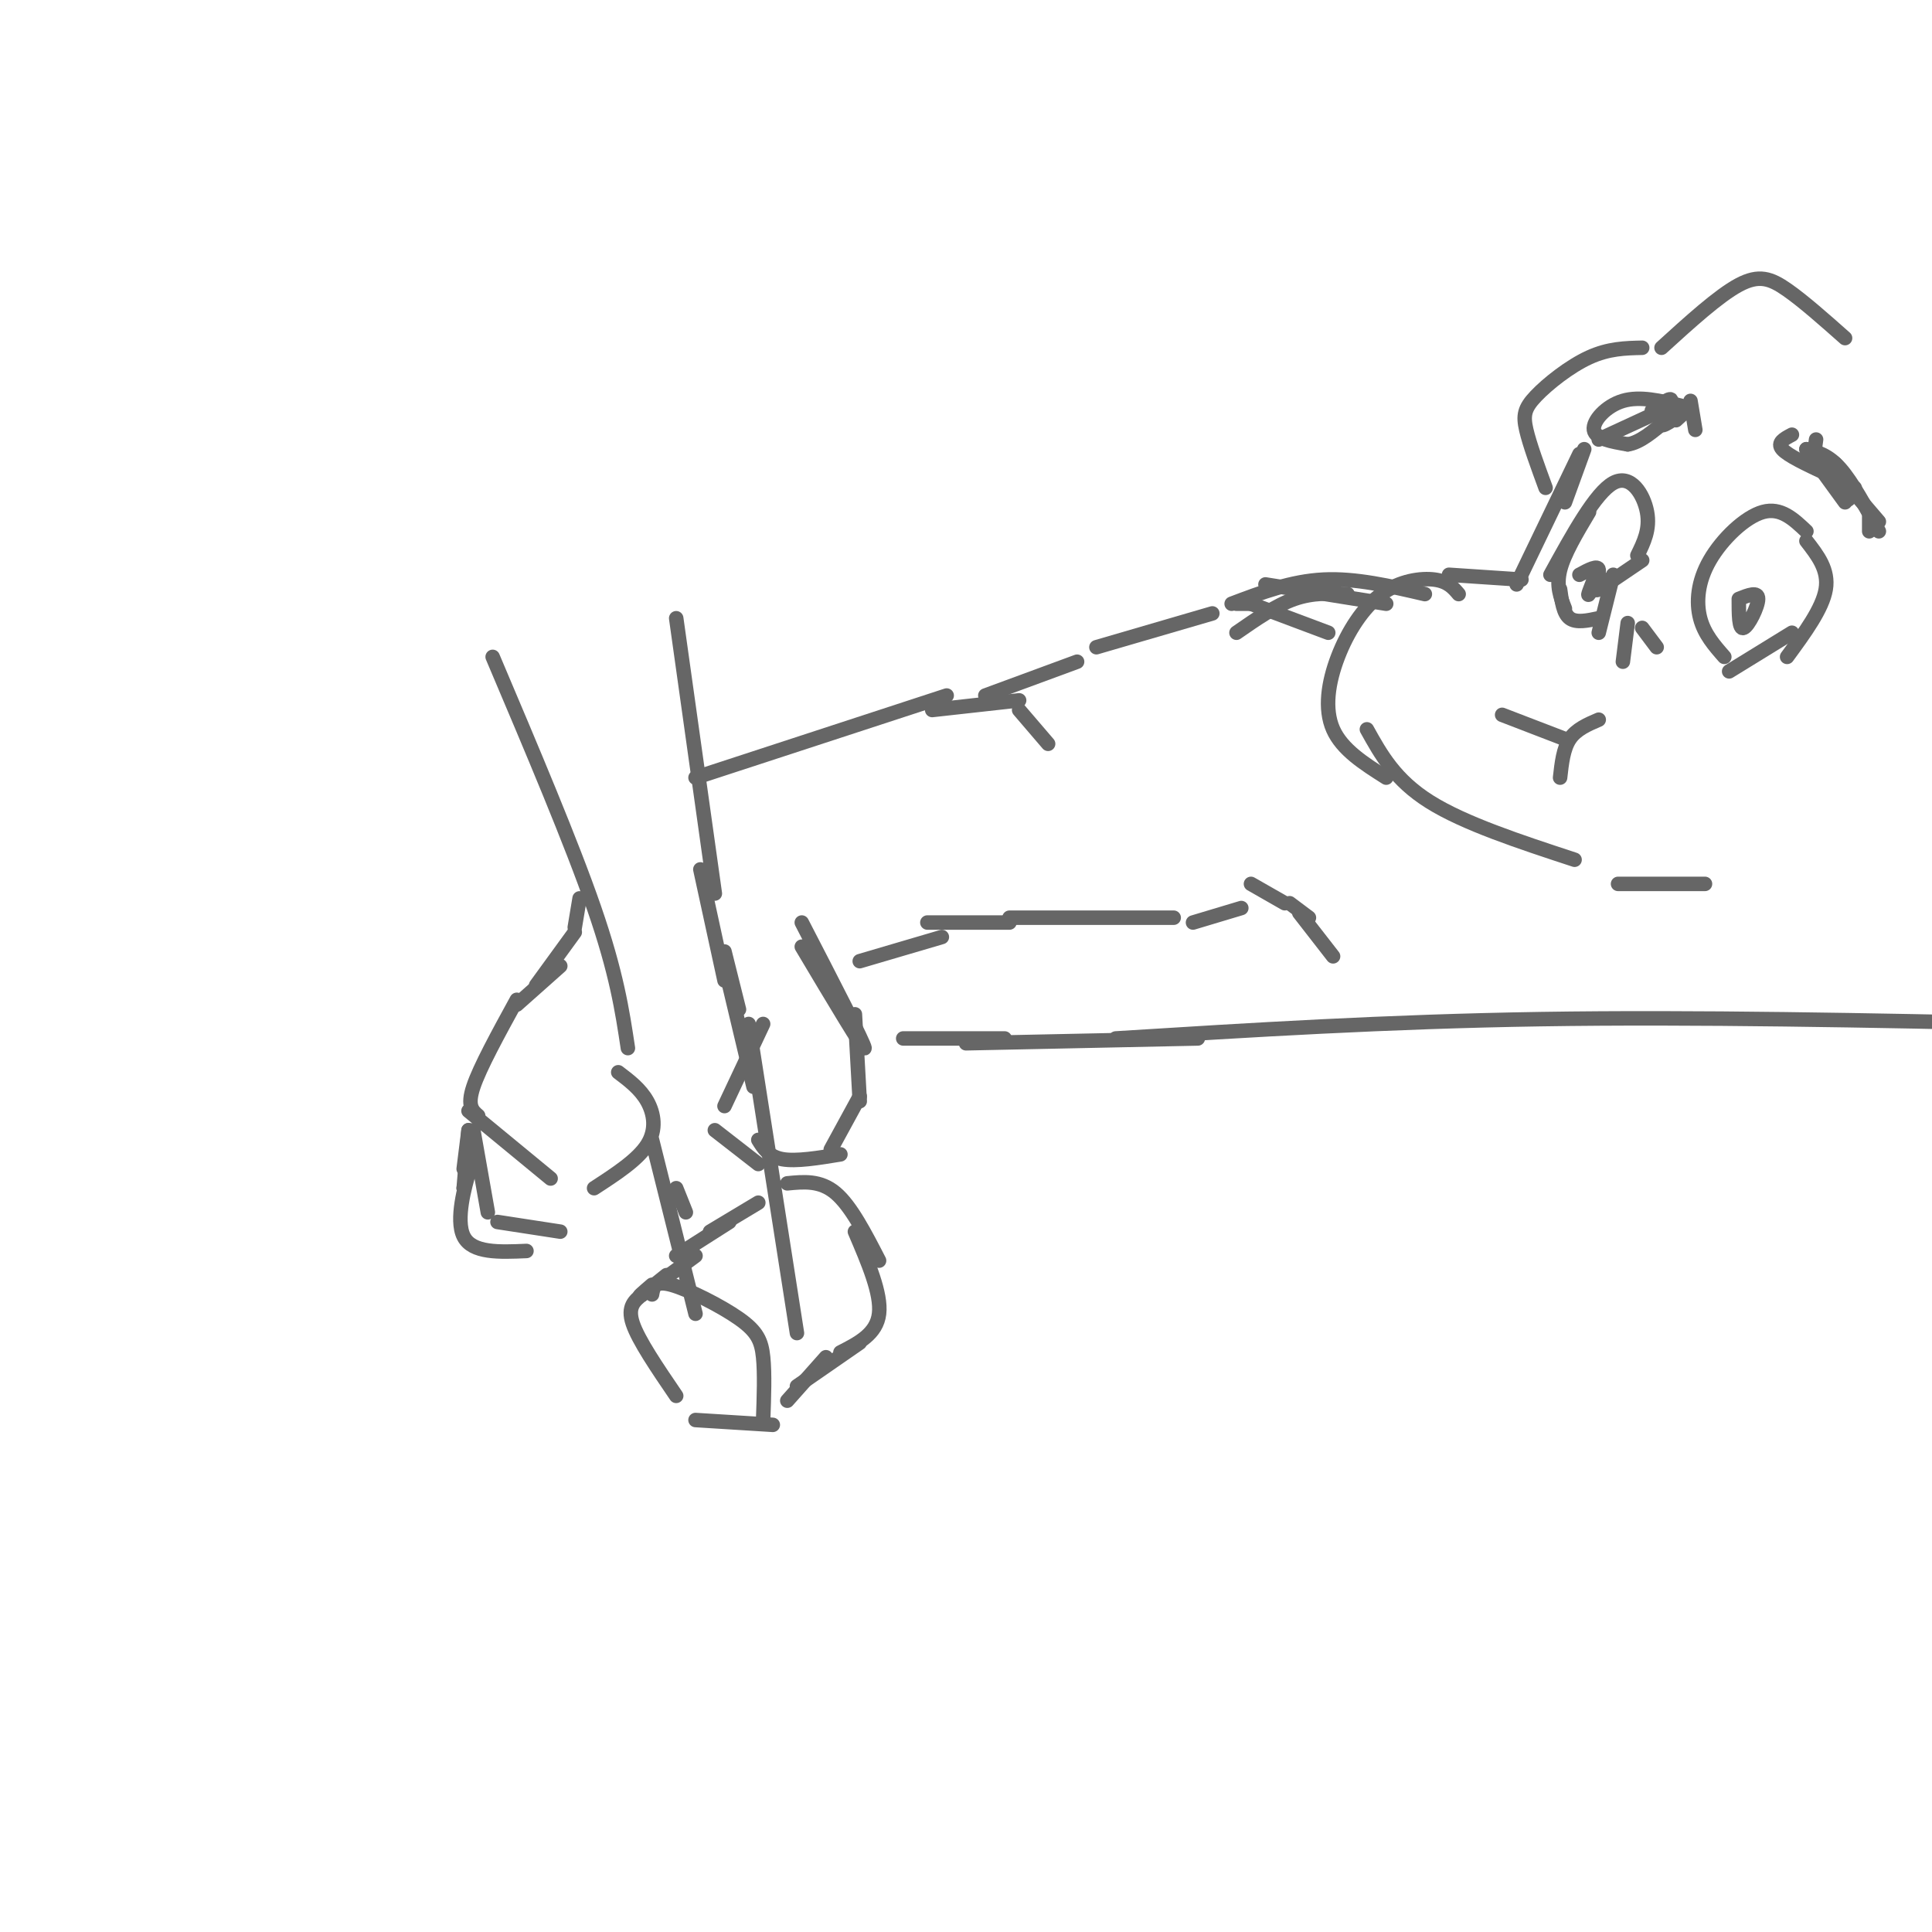 <svg viewBox='0 0 400 400' version='1.1' xmlns='http://www.w3.org/2000/svg' xmlns:xlink='http://www.w3.org/1999/xlink'><g fill='none' stroke='rgb(102,102,102)' stroke-width='3' stroke-linecap='round' stroke-linejoin='round'><path d='M107,207c-3.833,7.000 -7.667,14.000 -9,18c-1.333,4.000 -0.167,5.000 1,6'/><path d='M97,230c0.000,0.000 17.000,14.000 17,14'/><path d='M128,222c2.289,1.733 4.578,3.467 6,6c1.422,2.533 1.978,5.867 0,9c-1.978,3.133 -6.489,6.067 -11,9'/><path d='M130,217c-1.167,-7.750 -2.333,-15.500 -7,-29c-4.667,-13.500 -12.833,-32.750 -21,-52'/><path d='M98,234c0.000,0.000 3.000,17.000 3,17'/><path d='M103,253c0.000,0.000 13.000,2.000 13,2'/><path d='M96,246c0.822,-2.644 1.644,-5.289 1,-3c-0.644,2.289 -2.756,9.511 -1,13c1.756,3.489 7.378,3.244 13,3'/><path d='M96,246c0.000,0.000 1.000,-12.000 1,-12'/><path d='M97,234c0.000,0.000 -1.000,8.000 -1,8'/><path d='M140,128c0.000,0.000 8.000,57.000 8,57'/><path d='M150,197c0.000,0.000 3.000,12.000 3,12'/><path d='M151,204c0.000,0.000 5.000,21.000 5,21'/><path d='M142,251c0.000,0.000 -2.000,-5.000 -2,-5'/><path d='M135,236c0.000,0.000 9.000,36.000 9,36'/><path d='M144,260c-4.750,3.500 -9.500,7.000 -11,8c-1.500,1.000 0.250,-0.500 2,-2'/><path d='M138,264c0.000,0.000 -5.000,4.000 -5,4'/><path d='M133,268c-1.583,1.250 -3.167,2.500 -2,6c1.167,3.500 5.083,9.250 9,15'/><path d='M135,268c0.256,-1.476 0.512,-2.952 4,-2c3.488,0.952 10.208,4.333 14,7c3.792,2.667 4.655,4.619 5,8c0.345,3.381 0.173,8.190 0,13'/><path d='M144,294c0.000,0.000 16.000,1.000 16,1'/><path d='M140,260c0.000,0.000 11.000,-7.000 11,-7'/><path d='M147,255c0.000,0.000 10.000,-6.000 10,-6'/><path d='M163,245c3.417,-0.333 6.833,-0.667 10,2c3.167,2.667 6.083,8.333 9,14'/><path d='M177,255c2.750,6.417 5.500,12.833 5,17c-0.500,4.167 -4.250,6.083 -8,8'/><path d='M178,278c0.000,0.000 -13.000,9.000 -13,9'/><path d='M171,281c0.000,0.000 -8.000,9.000 -8,9'/><path d='M155,212c0.000,0.000 10.000,64.000 10,64'/><path d='M145,180c0.000,0.000 5.000,23.000 5,23'/><path d='M158,212c0.000,0.000 -8.000,17.000 -8,17'/><path d='M148,234c0.000,0.000 9.000,7.000 9,7'/><path d='M157,236c1.083,1.750 2.167,3.500 5,4c2.833,0.500 7.417,-0.250 12,-1'/><path d='M172,238c0.000,0.000 6.000,-11.000 6,-11'/><path d='M178,228c0.000,0.000 -1.000,-18.000 -1,-18'/><path d='M166,196c6.500,10.917 13.000,21.833 13,21c0.000,-0.833 -6.500,-13.417 -13,-26'/><path d='M107,208c0.000,0.000 9.000,-8.000 9,-8'/><path d='M111,204c0.000,0.000 8.000,-11.000 8,-11'/><path d='M119,192c0.000,0.000 1.000,-6.000 1,-6'/><path d='M144,161c0.000,0.000 52.000,-17.000 52,-17'/><path d='M193,147c0.000,0.000 18.000,-2.000 18,-2'/><path d='M211,147c0.000,0.000 6.000,7.000 6,7'/><path d='M178,199c0.000,0.000 17.000,-5.000 17,-5'/><path d='M204,144c0.000,0.000 19.000,-7.000 19,-7'/><path d='M227,134c0.000,0.000 24.000,-7.000 24,-7'/><path d='M256,125c0.000,0.000 3.000,0.000 3,0'/><path d='M259,125c0.000,0.000 16.000,6.000 16,6'/><path d='M302,123c-1.115,-1.317 -2.230,-2.635 -5,-3c-2.770,-0.365 -7.196,0.222 -11,3c-3.804,2.778 -6.986,7.748 -9,13c-2.014,5.252 -2.861,10.786 -1,15c1.861,4.214 6.431,7.107 11,10'/><path d='M300,119c0.000,0.000 15.000,1.000 15,1'/><path d='M314,121c0.000,0.000 13.000,-27.000 13,-27'/><path d='M324,104c0.000,0.000 4.000,-11.000 4,-11'/><path d='M340,116c-3.917,2.667 -7.833,5.333 -9,6c-1.167,0.667 0.417,-0.667 2,-2'/><path d='M334,119c0.000,0.000 -3.000,12.000 -3,12'/><path d='M337,129c0.000,0.000 -1.000,8.000 -1,8'/><path d='M340,130c0.000,0.000 3.000,4.000 3,4'/><path d='M339,115c1.333,-2.711 2.667,-5.422 2,-9c-0.667,-3.578 -3.333,-8.022 -7,-6c-3.667,2.022 -8.333,10.511 -13,19'/><path d='M329,106c-2.583,4.333 -5.167,8.667 -6,12c-0.833,3.333 0.083,5.667 1,8'/><path d='M323,122c0.333,2.500 0.667,5.000 2,6c1.333,1.000 3.667,0.500 6,0'/><path d='M374,110c-2.649,-2.512 -5.298,-5.024 -9,-4c-3.702,1.024 -8.458,5.583 -11,10c-2.542,4.417 -2.869,8.690 -2,12c0.869,3.310 2.935,5.655 5,8'/><path d='M358,139c0.000,0.000 13.000,-8.000 13,-8'/><path d='M374,112c2.333,3.000 4.667,6.000 4,10c-0.667,4.000 -4.333,9.000 -8,14'/><path d='M192,191c0.000,0.000 17.000,0.000 17,0'/><path d='M259,183c0.000,0.000 7.000,4.000 7,4'/><path d='M267,187c0.000,0.000 4.000,3.000 4,3'/><path d='M269,189c0.000,0.000 7.000,9.000 7,9'/><path d='M209,190c0.000,0.000 34.000,0.000 34,0'/><path d='M247,191c0.000,0.000 10.000,-3.000 10,-3'/><path d='M311,148c0.000,0.000 13.000,5.000 13,5'/><path d='M331,149c-2.333,1.000 -4.667,2.000 -6,4c-1.333,2.000 -1.667,5.000 -2,8'/><path d='M283,151c2.917,5.250 5.833,10.500 13,15c7.167,4.500 18.583,8.250 30,12'/><path d='M320,101c-1.655,-4.506 -3.310,-9.012 -4,-12c-0.690,-2.988 -0.417,-4.458 2,-7c2.417,-2.542 6.976,-6.155 11,-8c4.024,-1.845 7.512,-1.923 11,-2'/><path d='M344,72c5.911,-5.378 11.822,-10.756 16,-13c4.178,-2.244 6.622,-1.356 10,1c3.378,2.356 7.689,6.178 12,10'/><path d='M331,91c0.000,0.000 13.000,-6.000 13,-6'/><path d='M350,83c0.000,0.000 1.000,6.000 1,6'/><path d='M348,84c-4.244,-1.022 -8.489,-2.044 -12,-1c-3.511,1.044 -6.289,4.156 -6,6c0.289,1.844 3.644,2.422 7,3'/><path d='M337,92c2.500,-0.333 5.250,-2.667 8,-5'/><path d='M347,87c1.494,-1.345 2.988,-2.690 2,-2c-0.988,0.690 -4.458,3.417 -5,3c-0.542,-0.417 1.845,-3.976 2,-5c0.155,-1.024 -1.923,0.488 -4,2'/><path d='M371,90c-1.583,0.833 -3.167,1.667 -2,3c1.167,1.333 5.083,3.167 9,5'/><path d='M374,93c2.250,0.583 4.500,1.167 7,4c2.500,2.833 5.250,7.917 8,13'/><path d='M374,93c0.000,0.000 8.000,11.000 8,11'/><path d='M383,101c0.000,0.000 6.000,7.000 6,7'/><path d='M387,107c0.000,0.000 0.000,3.000 0,3'/><path d='M384,101c-0.738,1.702 -1.476,3.405 -2,2c-0.524,-1.405 -0.833,-5.917 -2,-7c-1.167,-1.083 -3.190,1.262 -4,1c-0.810,-0.262 -0.405,-3.131 0,-6'/><path d='M360,124c0.000,3.200 0.000,6.400 1,6c1.000,-0.400 3.000,-4.400 3,-6c0.000,-1.600 -2.000,-0.800 -4,0'/><path d='M330,120c-0.733,1.844 -1.467,3.689 -1,3c0.467,-0.689 2.133,-3.911 2,-5c-0.133,-1.089 -2.067,-0.044 -4,1'/><path d='M335,183c0.000,0.000 18.000,0.000 18,0'/><path d='M231,215c28.000,-1.750 56.000,-3.500 88,-4c32.000,-0.500 68.000,0.250 104,1'/><path d='M248,215c0.000,0.000 -48.000,1.000 -48,1'/><path d='M187,215c0.000,0.000 21.000,0.000 21,0'/><path d='M287,125c0.000,0.000 -25.000,-4.000 -25,-4'/><path d='M295,123c-7.167,-1.667 -14.333,-3.333 -21,-3c-6.667,0.333 -12.833,2.667 -19,5'/><path d='M279,123c-3.583,-0.167 -7.167,-0.333 -11,1c-3.833,1.333 -7.917,4.167 -12,7'/></g>
</svg>